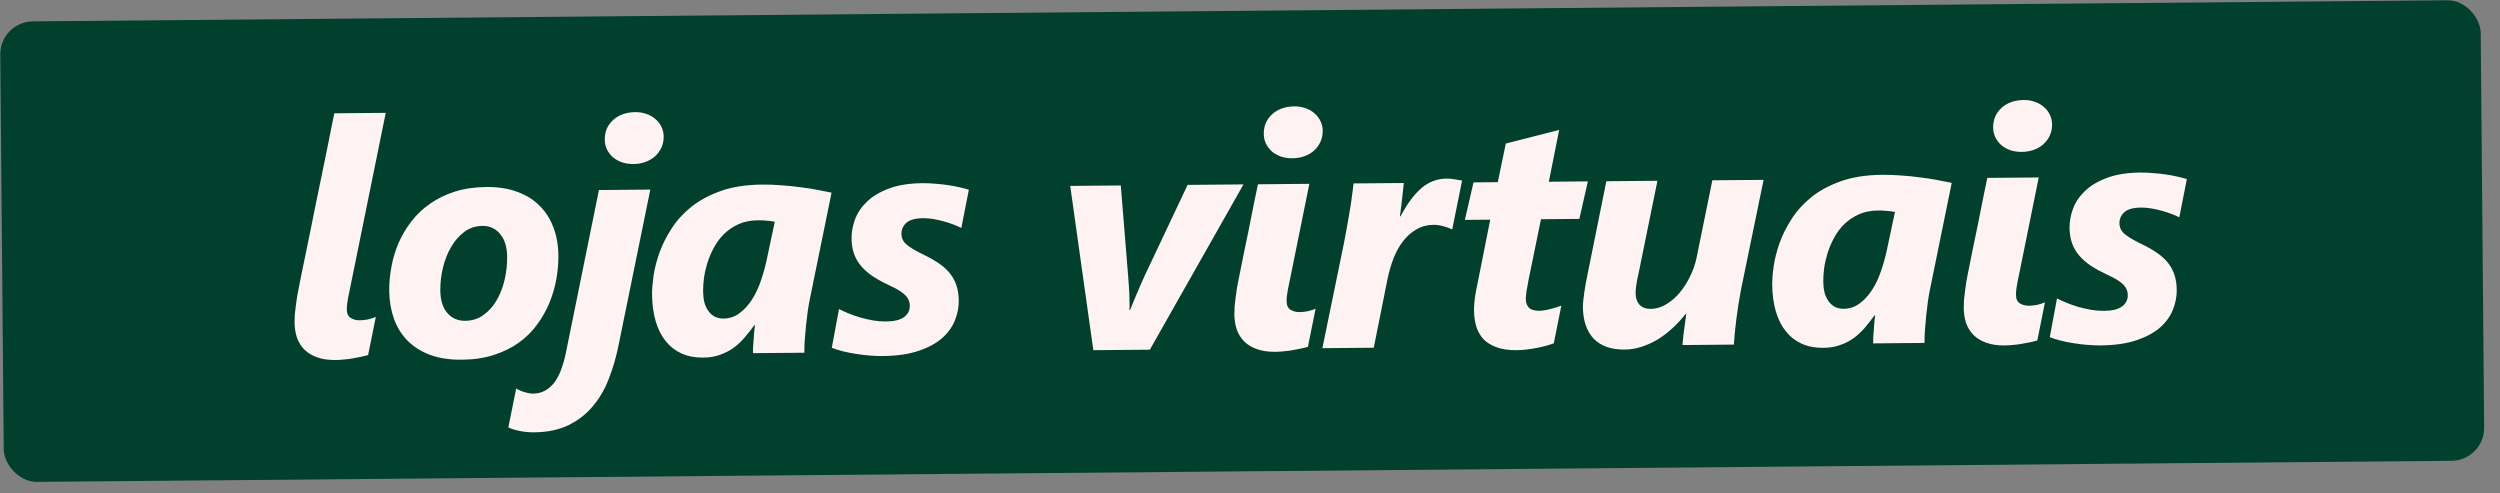 <svg xmlns="http://www.w3.org/2000/svg" width="152" height="30" viewBox="0 0 152 30" fill="none"><rect x="0" y="0" width="152" height="30" fill="#808080" stroke="none"/><rect y="1.316" width="150.815" height="28" rx="2" transform="rotate(-0.5 0 1.316)" fill="#00402d"/><path data-figma-bg-blur-radius="4" d="M22.381 21.588C22.264 21.622 22.127 21.655 21.971 21.689 21.822 21.723 21.66 21.754 21.484 21.782 21.315 21.816 21.136 21.84 20.947 21.855 20.765 21.876 20.583 21.887 20.401 21.889 19.965 21.892 19.59 21.837 19.276 21.723 18.969 21.615 18.714 21.461 18.511 21.261 18.307 21.054 18.155 20.811 18.055 20.532 17.961 20.246 17.913 19.934 17.91 19.596 17.909 19.453 17.914 19.293 17.925 19.117 17.943 18.941 17.965 18.759 17.989 18.57 18.013 18.374 18.041 18.179 18.072 17.983 18.109 17.781 18.146 17.588 18.184 17.406 18.203 17.321 18.243 17.116 18.305 16.79 18.374 16.457 18.459 16.049 18.558 15.567 18.659 15.084 18.768 14.549 18.886 13.962 19.005 13.369 19.127 12.765 19.251 12.152c.131-.62.256-1.223.375-1.81C19.745 9.749 19.854 9.211 19.954 8.728 20.054 8.245 20.135 7.841 20.197 7.515 20.266 7.182 20.31 6.973 20.328 6.889L23.453 6.861 21.328 17.31C21.278 17.538 21.224 17.796 21.168 18.083 21.112 18.363 21.085 18.608 21.087 18.816 21.089 19.064 21.169 19.235 21.326 19.332 21.483 19.428 21.662 19.475 21.864 19.473 22.034 19.472 22.203 19.454 22.372 19.42 22.547 19.38 22.706 19.329 22.849 19.27 22.768 19.661 22.69 20.049 22.615 20.434 22.54 20.812 22.462 21.197 22.381 21.588zm11.569-6.048C33.954 16.002 33.913 16.477 33.826 16.967 33.739 17.456 33.6 17.935 33.408 18.406 33.217 18.87 32.967 19.311 32.658 19.731 32.356 20.15 31.985 20.518 31.545 20.834 31.111 21.144 30.606 21.393 30.028 21.58 29.456 21.767 28.803 21.864 28.067 21.87 27.325 21.877 26.677 21.775 26.121 21.565 25.573 21.355 25.117 21.063 24.756 20.689 24.395 20.314 24.124 19.87 23.944 19.358 23.763 18.838 23.671 18.279 23.665 17.68 23.661 17.198 23.706 16.71 23.799 16.214 23.892 15.712 24.038 15.229 24.236 14.765 24.44 14.301 24.7 13.866 25.015 13.459 25.331 13.046 25.709 12.688 26.149 12.385 26.589 12.075 27.091 11.83 27.656 11.649 28.227 11.468 28.868 11.375 29.577 11.369 30.274 11.363 30.89 11.458 31.426 11.655 31.968 11.846 32.423 12.125 32.79 12.493 33.165 12.854 33.449 13.295 33.642 13.814 33.842 14.326 33.944 14.902 33.95 15.54zM30.835 15.606C30.833 15.332 30.798 15.082 30.731 14.855 30.664 14.621 30.564 14.423 30.433 14.262 30.308 14.094 30.153 13.965 29.97 13.875 29.787 13.779 29.575 13.732 29.334 13.734 28.924 13.738 28.557 13.858 28.234 14.095 27.917 14.332 27.649 14.638 27.431 15.011S27.048 15.802 26.934 16.265C26.821 16.728 26.767 17.191 26.771 17.653 26.776 18.246 26.917 18.703 27.193 19.026 27.476 19.35 27.838 19.509 28.281 19.505 28.704 19.502 29.074 19.384 29.391 19.154 29.715 18.923 29.983 18.625 30.194 18.258 30.412 17.885 30.575 17.467 30.681 17.004 30.788 16.541 30.839 16.075 30.835 15.606zm9.517-7.31C40.354 8.55 40.307 8.778 40.212 8.981 40.116 9.184 39.984 9.36 39.816 9.512 39.654 9.656 39.46 9.769 39.233 9.849 39.012 9.929 38.772 9.97 38.511 9.972 38.264 9.974 38.032 9.941 37.817 9.871 37.608 9.795 37.425 9.692 37.267 9.563 37.116 9.428 36.995 9.269 36.902 9.088 36.816 8.906 36.772 8.708 36.77 8.493 36.767 8.239 36.811 8.011 36.901 7.809 36.996 7.606 37.125 7.432 37.287 7.288 37.455 7.136 37.652 7.021 37.879 6.941 38.106 6.86 38.353 6.819 38.62 6.817 38.868 6.815 39.096 6.852 39.305 6.928c.209.07.389.172.54.308C40.002 7.365 40.124 7.52 40.21 7.702 40.303 7.883 40.35 8.081 40.352 8.296zM37.602 21.026C37.458 21.73 37.262 22.399 37.014 23.033 36.772 23.666 36.448 24.223 36.042 24.701 35.642 25.18 35.151 25.562 34.568 25.847 33.984 26.132 33.285 26.278 32.472 26.285 32.185 26.288 31.899 26.261 31.612 26.205 31.325 26.149 31.09 26.076 30.907 25.986L31.384 23.619C31.443 23.658 31.515 23.696 31.6 23.734 31.678 23.773 31.766 23.805 31.864 23.83 31.956 23.861 32.05 23.887 32.148 23.905S32.334 23.933 32.412 23.932C32.9 23.928 33.312 23.726 33.647 23.326 33.982 22.926 34.24 22.276 34.421 21.376l1.994-9.822L39.54 11.526l-1.939 9.5zm11.646-2.885C49.204 18.343 49.16 18.587 49.117 18.874 49.081 19.161 49.044 19.461 49.008 19.774 48.978 20.08 48.951 20.383 48.928 20.683 48.911 20.976 48.903 21.23 48.905 21.445L45.78 21.472C45.779 21.374 45.782 21.25 45.787 21.101 45.798 20.944 45.81 20.788 45.822 20.632 45.833 20.469 45.845 20.312 45.857 20.163 45.875 20.006 45.89 19.876 45.902 19.771L45.863 19.772C45.676 20.027 45.483 20.273 45.283 20.509 45.084 20.745 44.861 20.956 44.615 21.14 44.369 21.318 44.094 21.46 43.789 21.567 43.49 21.681 43.142 21.739 42.745 21.742 42.257 21.747 41.82 21.663 41.434 21.49 41.055 21.318 40.734 21.067 40.471 20.737 40.208 20.407 40.005 20.005 39.865 19.531 39.724 19.051 39.651 18.508 39.645 17.902 39.643 17.596 39.672 17.222 39.733 16.778 39.801 16.328 39.92 15.859 40.092 15.369 40.27 14.873 40.516 14.382 40.831 13.898 41.146 13.406 41.549 12.963 42.04 12.569 42.538 12.174 43.138 11.853 43.839 11.606 44.546 11.358 45.378 11.231 46.335 11.222 46.706 11.219 47.078 11.232 47.449 11.262 47.827 11.284 48.195 11.32 48.553 11.369 48.918 11.412 49.27 11.464 49.61 11.526 49.949 11.588 50.265 11.65 50.559 11.713l-1.311 6.428zM47.107 13.481C46.957 13.45 46.791 13.429 46.608 13.417 46.426 13.399 46.253 13.391 46.091 13.393 45.641 13.396 45.248 13.475 44.911 13.627 44.574 13.78 44.279 13.978 44.027 14.221 43.782 14.464 43.576 14.739 43.41 15.047 43.243 15.354 43.109 15.668 43.008 15.988 42.913 16.301 42.844 16.608 42.801 16.908 42.764 17.208 42.747 17.471 42.749 17.699 42.751 17.94 42.776 18.165 42.823 18.372 42.877 18.574 42.957 18.749 43.062 18.898 43.168 19.047 43.296 19.163 43.446 19.246 43.603 19.329 43.783 19.37 43.984 19.368 44.355 19.365 44.683 19.255 44.968 19.037 45.259 18.82 45.511 18.544 45.722 18.21 45.941 17.87 46.12 17.491 46.259 17.073 46.406 16.648 46.522 16.231 46.61 15.82L47.107 13.481zm11.342.38C58.312 13.791 58.152 13.72 57.969 13.65 57.786 13.58 57.59 13.517 57.381 13.46 57.179 13.403 56.97 13.356 56.755 13.319 56.54 13.282 56.331 13.264 56.129 13.266 55.654 13.27 55.313 13.364 55.106 13.548 54.906 13.732 54.807 13.955 54.809 14.215 54.812 14.482 54.915 14.699 55.118 14.867 55.321 15.034 55.59 15.201 55.923 15.367 56.315 15.553 56.659 15.739 56.953 15.925 57.248 16.111 57.494 16.317 57.691 16.544 57.889 16.77 58.037 17.026 58.137 17.311 58.237 17.59 58.289 17.915 58.292 18.286 58.296 18.683 58.218 19.081 58.059 19.48 57.899 19.878 57.639 20.239 57.277 20.561 56.915 20.877 56.436 21.135 55.838 21.335 55.248 21.536 54.519 21.64 53.654 21.647 53.406 21.649 53.142 21.639 52.862 21.615 52.582 21.591 52.305 21.558 52.031 21.515 51.757 21.472 51.493 21.419 51.239 21.356 50.991 21.293 50.769 21.223 50.573 21.147L51.011 18.789C51.181 18.879 51.377 18.968 51.6 19.058 51.822 19.147 52.057 19.23 52.305 19.305 52.559 19.375 52.82 19.434 53.088 19.484 53.355 19.527 53.619 19.548 53.879 19.546 54.368 19.541 54.728 19.453 54.961 19.282 55.2 19.111 55.319 18.879 55.316 18.586 55.314 18.338 55.221 18.124 55.037 17.944 54.853 17.756 54.536 17.561 54.085 17.356 53.712 17.184 53.382 17.004 53.094 16.818 52.812 16.632 52.573 16.425 52.376 16.199 52.178 15.973 52.029 15.72 51.929 15.441 51.829 15.162 51.778 14.847 51.775 14.495 51.771 14.124 51.84 13.743 51.98 13.351 52.126 12.953 52.367 12.592 52.703 12.27 53.038 11.942 53.482 11.674 54.033 11.468 54.592 11.255 55.277 11.144 56.091 11.137 56.339 11.135 56.593 11.146 56.853 11.17 57.114 11.187 57.368 11.214 57.616 11.251 57.863 11.288 58.098 11.331 58.32 11.382 58.542 11.432 58.737 11.482 58.907 11.533L58.449 13.861zm11.462 7.4L66.474 21.291l-1.405-9.988L68.144 11.276 68.593 16.81C68.607 16.933 68.618 17.083 68.626 17.259 68.641 17.434 68.652 17.616 68.66 17.805 68.669 17.994 68.674 18.183 68.675 18.372 68.683 18.554 68.681 18.713 68.669 18.85L68.709 18.85C68.76 18.713 68.82 18.562 68.89 18.399 68.96 18.229 69.034 18.056 69.11 17.879 69.187 17.696 69.263 17.517 69.34 17.34 69.423 17.157 69.5 16.984 69.57 16.821l2.637-5.58L75.605 11.211l-5.694 10.05zM80.421 7.946C80.423 8.2 80.376 8.429 80.28 8.631 80.184 8.834 80.053 9.011 79.885 9.162 79.723 9.307 79.529 9.419 79.302 9.499 79.081 9.579 78.84 9.62 78.58 9.623 78.333 9.625 78.101 9.591 77.886 9.521 77.677 9.445 77.493 9.342 77.336 9.214 77.185 9.078 77.063 8.92 76.971 8.738 76.884 8.557 76.84 8.358 76.838 8.144 76.836 7.89 76.88 7.661 76.969 7.459 77.065 7.256 77.194 7.083 77.355 6.938 77.523 6.787 77.721 6.671 77.948 6.591 78.175 6.511 78.422 6.47 78.689 6.467 78.937 6.465 79.165 6.502 79.374 6.578 79.583 6.648 79.763 6.751 79.914 6.886 80.071 7.015 80.193 7.17 80.279 7.352 80.372 7.533 80.419 7.732 80.421 7.946zM79.52 21.09C79.403 21.123 79.267 21.157 79.111 21.191 78.961 21.225 78.799 21.255 78.623 21.283 78.454 21.317 78.275 21.341 78.087 21.356 77.905 21.377 77.722 21.388 77.54 21.39 77.104 21.394 76.729 21.338 76.415 21.224 76.109 21.116 75.853 20.962 75.65 20.762 75.446 20.555 75.294 20.312 75.194 20.033 75.1 19.748 75.052 19.436 75.049 19.097 75.048 18.954 75.053 18.794 75.065 18.619 75.083 18.443 75.104 18.26 75.128 18.071 75.153 17.875 75.18 17.68 75.211 17.484 75.248 17.282 75.286 17.09 75.323 16.907 75.348 16.796 75.389 16.594 75.445 16.301 75.507 16.001 75.576 15.658 75.651 15.273 75.732 14.889 75.816 14.484 75.904 14.06 75.991 13.63 76.072 13.222 76.147 12.837 76.228 12.453 76.297 12.113 76.353 11.82 76.415 11.52 76.459 11.314 76.484 11.204L79.609 11.176 78.467 16.811C78.417 17.04 78.364 17.297 78.308 17.584 78.251 17.865 78.224 18.109 78.226 18.317 78.228 18.565 78.308 18.737 78.465 18.833 78.622 18.929 78.802 18.977 79.003 18.975 79.173 18.973 79.342 18.956 79.511 18.922 79.686 18.881 79.845 18.831 79.988 18.771 79.907 19.162 79.829 19.55 79.754 19.935 79.679 20.313 79.601 20.698 79.52 21.09zm8.776-7.147L88.277 13.943C88.139 13.872 87.963 13.809 87.748 13.752 87.539 13.695 87.343 13.667 87.161 13.669 86.777 13.672 86.433 13.763 86.128 13.942 85.824 14.114 85.555 14.347 85.324 14.642 85.092 14.937 84.896 15.284 84.737 15.682 84.584 16.074 84.461 16.492 84.367 16.936L83.525 21.142 80.4 21.17l1.312-6.389C81.774 14.475 81.833 14.158 81.889 13.832 81.951 13.506 82.007 13.187 82.056 12.874 82.112 12.554 82.158 12.248 82.195 11.954 82.238 11.661 82.271 11.394 82.295 11.153L85.352 11.126C85.334 11.315 85.313 11.511 85.288 11.713 85.271 11.915 85.249 12.11 85.225 12.299 85.207 12.482 85.186 12.648 85.161 12.798 85.143 12.948 85.128 13.065 85.115 13.15L85.154 13.149C85.552 12.397 85.97 11.83 86.409 11.449 86.855 11.061 87.371 10.864 87.957 10.859 88.126 10.858 88.292 10.873 88.455 10.904 88.618 10.935 88.765 10.96 88.895 10.978L88.296 13.942zM96.026 13.308 93.692 13.329 92.924 17.076C92.911 17.161 92.896 17.252 92.877 17.35 92.859 17.448 92.84 17.545 92.821 17.643 92.809 17.741 92.797 17.835 92.785 17.927 92.772 18.012 92.766 18.083 92.767 18.142 92.769 18.402 92.836 18.594 92.967 18.716 93.099 18.839 93.314 18.899 93.614 18.896 93.692 18.895 93.789 18.885 93.906 18.864 94.03 18.844 94.153 18.817 94.277 18.783 94.406 18.749 94.53 18.716 94.647 18.682 94.764 18.642 94.858 18.608 94.929 18.582L94.471 20.871C94.354 20.918 94.211 20.965 94.042 21.012 93.873 21.059 93.688 21.103 93.487 21.143 93.285 21.184 93.074 21.219 92.853 21.247 92.638 21.274 92.427 21.289 92.218 21.291 91.724 21.296 91.31 21.234 90.976 21.107 90.643 20.986 90.375 20.816 90.171 20.596 89.974 20.37 89.832 20.108 89.744 19.809 89.664 19.51 89.622 19.185 89.619 18.833 89.618 18.729 89.623 18.609 89.635 18.472 89.647 18.335 89.662 18.195 89.68 18.052 89.705 17.908 89.73 17.765 89.754 17.621 89.786 17.471 89.814 17.334 89.839 17.21L90.606 13.356 89.063 13.369 89.59 11.089 91.065 11.076 91.552 8.728 94.797 7.899 94.17 11.049 96.543 11.028 96.026 13.308zm9.823 4.319C105.793 17.921 105.741 18.227 105.691 18.547 105.642 18.86 105.599 19.163 105.563 19.456 105.526 19.749 105.496 20.026 105.472 20.287 105.448 20.541 105.431 20.762 105.419 20.951L102.294 20.979C102.312 20.79 102.33 20.597 102.348 20.402 102.372 20.206 102.397 20.024 102.421 19.854 102.446 19.678 102.467 19.522 102.486 19.385 102.504 19.248 102.516 19.15 102.522 19.092L102.483 19.092C102.232 19.413 101.961 19.705 101.67 19.968 101.386 20.231 101.085 20.459 100.768 20.65 100.457 20.835 100.133 20.981 99.795 21.088 99.464 21.195 99.126 21.25 98.781 21.253 97.954 21.261 97.324 21.038 96.89 20.586 96.463 20.128 96.246 19.482 96.239 18.649 96.238 18.551 96.246 18.421 96.265 18.258S96.304 17.925 96.329 17.749C96.36 17.573 96.387 17.404 96.412 17.241 96.443 17.071 96.471 16.928 96.496 16.81l1.17-5.792L100.772 10.992 99.62 16.646C99.595 16.751 99.57 16.862 99.545 16.979 99.526 17.096 99.508 17.21 99.489 17.321 99.477 17.432 99.465 17.533 99.453 17.624 99.447 17.716 99.444 17.787 99.445 17.839 99.447 18.126 99.527 18.356 99.685 18.531 99.843 18.698 100.071 18.781 100.371 18.779 100.696 18.776 101.011 18.682 101.316 18.497 101.62 18.312 101.895 18.072 102.14 17.777 102.384 17.482 102.593 17.151 102.766 16.785 102.945 16.419 103.072 16.053 103.147 15.688L104.111 10.962 107.227 10.935l-1.378 6.692zM117.353 17.546C117.31 17.748 117.266 17.993 117.223 18.28 117.186 18.567 117.15 18.866 117.114 19.179 117.084 19.486 117.057 19.789 117.034 20.088 117.017 20.381 117.009 20.635 117.011 20.85L113.886 20.878C113.885 20.78 113.888 20.656 113.893 20.506 113.904 20.35 113.916 20.194 113.928 20.037 113.939 19.874 113.951 19.718 113.963 19.568 113.981 19.412 113.996 19.281 114.008 19.177L113.969 19.177C113.782 19.433 113.589 19.679 113.39 19.915 113.19 20.151 112.967 20.361 112.721 20.546 112.475 20.724 112.2 20.866 111.895 20.973 111.596 21.086 111.248 21.145 110.851 21.148 110.363 21.152 109.926 21.068 109.54 20.896 109.161 20.723 108.84 20.472 108.577 20.142 108.314 19.813 108.111 19.411 107.971 18.937 107.83 18.456 107.757 17.913 107.751 17.308 107.749 17.002 107.778 16.627 107.839 16.184 107.907 15.734 108.026 15.264 108.198 14.774 108.376 14.278 108.622 13.788 108.937 13.303 109.252 12.812 109.655 12.369 110.146 11.974 110.644 11.579 111.244 11.258 111.945 11.011 112.652 10.764 113.484 10.636 114.441 10.628 114.812 10.625 115.184 10.638 115.555 10.667 115.933 10.69 116.301 10.726 116.659 10.775 117.024 10.817 117.376 10.869 117.716 10.932 118.055 10.994 118.371 11.056 118.665 11.119L117.353 17.546zm-2.14-4.659C115.063 12.856 114.897 12.835 114.714 12.823 114.532 12.805 114.359 12.797 114.197 12.798 113.747 12.802 113.354 12.88 113.017 13.033 112.68 13.186 112.385 13.384 112.133 13.627 111.888 13.87 111.682 14.145 111.516 14.453 111.349 14.76 111.215 15.074 111.114 15.394 111.019 15.707 110.95 16.014 110.907 16.313 110.87 16.613 110.853 16.877 110.855 17.105 110.857 17.346 110.882 17.57 110.929 17.778 110.983 17.98 111.063 18.155 111.168 18.303 111.274 18.452 111.402 18.568 111.552 18.652 111.709 18.735 111.889 18.776 112.09 18.774 112.462 18.771 112.789 18.66 113.074 18.443 113.365 18.226 113.617 17.95 113.828 17.616 114.047 17.276 114.226 16.896 114.365 16.479 114.511 16.054 114.628 15.636 114.716 15.226l.497-2.338zm9.554-5.328C124.769 7.813 124.722 8.042 124.626 8.244 124.53 8.447 124.399 8.624 124.231 8.775 124.069 8.92 123.875 9.032 123.648 9.112 123.427 9.192 123.186 9.233 122.926 9.236 122.679 9.238 122.447 9.204 122.232 9.134 122.023 9.058 121.839 8.955 121.682 8.827 121.531 8.691 121.409 8.533 121.317 8.351 121.23 8.17 121.186 7.971 121.184 7.757 121.182 7.503 121.226 7.274 121.315 7.072 121.411 6.869 121.54 6.696 121.701 6.551 121.869 6.4 122.067 6.284 122.294 6.204 122.521 6.124 122.768 6.083 123.035 6.08 123.283 6.078 123.511 6.115 123.72 6.191 123.929 6.261 124.109 6.364 124.26 6.499 124.417 6.628 124.539 6.783 124.625 6.965 124.718 7.146 124.765 7.345 124.767 7.559zM123.866 20.703C123.749 20.736 123.613 20.77 123.457 20.804 123.307 20.838 123.145 20.868 122.969 20.896 122.8 20.93 122.621 20.954 122.433 20.969 122.251 20.99 122.068 21.001 121.886 21.003 121.45 21.007 121.075 20.951 120.762 20.837 120.455 20.729 120.199 20.575 119.996 20.375 119.792 20.168 119.64 19.925 119.54 19.646 119.446 19.361 119.398 19.049 119.395 18.71 119.394 18.567 119.399 18.407 119.411 18.232 119.429 18.056 119.45 17.873 119.474 17.684 119.499 17.488 119.526 17.293 119.557 17.097 119.594 16.895 119.632 16.703 119.669 16.52 119.694 16.409 119.735 16.207 119.791 15.914 119.853 15.614 119.922 15.271 119.997 14.886 120.078 14.502 120.162 14.097 120.25 13.673 120.337 13.243 120.418 12.835 120.493 12.45 120.574 12.066 120.643 11.726 120.699 11.433 120.761 11.133 120.805 10.927 120.83 10.816L123.955 10.789l-1.142 5.635C122.763 16.653 122.71 16.91 122.654 17.197 122.597 17.478 122.57 17.722 122.572 17.93 122.574 18.178 122.654 18.35 122.811 18.446 122.968 18.542 123.148 18.59 123.349 18.588 123.519 18.586 123.688 18.569 123.857 18.535 124.032 18.494 124.191 18.444 124.334 18.384 124.253 18.775 124.175 19.163 124.1 19.548 124.025 19.926 123.947 20.311 123.866 20.703zM132.502 13.215C132.365 13.144 132.205 13.074 132.022 13.004 131.839 12.934 131.643 12.871 131.434 12.814 131.232 12.757 131.023 12.71 130.808 12.673 130.593 12.636 130.385 12.618 130.183 12.62 129.707 12.624 129.367 12.718 129.16 12.902 128.96 13.086 128.861 13.308 128.863 13.569 128.865 13.836 128.968 14.053 129.171 14.22 129.375 14.388 129.643 14.555 129.976 14.721 130.369 14.907 130.712 15.092 131.007 15.279 131.301 15.465 131.547 15.671 131.745 15.897 131.942 16.123 132.091 16.379 132.191 16.665 132.291 16.944 132.343 17.269 132.346 17.64 132.349 18.037 132.271 18.435 132.112 18.834 131.953 19.232 131.692 19.593 131.33 19.915 130.969 20.23 130.489 20.488 129.892 20.689 129.301 20.889 128.573 20.993 127.707 21.001 127.46 21.003 127.196 20.992 126.916 20.969 126.635 20.945 126.358 20.912 126.085 20.869 125.811 20.826 125.547 20.772 125.292 20.71 125.044 20.647 124.822 20.577 124.626 20.5L125.065 18.143C125.235 18.233 125.431 18.322 125.653 18.411 125.875 18.501 126.11 18.583 126.358 18.659 126.613 18.729 126.874 18.788 127.141 18.838 127.408 18.881 127.672 18.902 127.933 18.899 128.421 18.895 128.782 18.807 129.014 18.636 129.254 18.465 129.372 18.233 129.37 17.939 129.368 17.692 129.275 17.478 129.091 17.297 128.907 17.11 128.589 16.914 128.138 16.71 127.766 16.537 127.435 16.358 127.147 16.172 126.866 15.985 126.626 15.779 126.429 15.553 126.232 15.327 126.083 15.074 125.983 14.795 125.883 14.516 125.831 14.201 125.828 13.849 125.825 13.478 125.893 13.097 126.033 12.705 126.179 12.306 126.42 11.946 126.756 11.624 127.092 11.296 127.535 11.028 128.087 10.822 128.645 10.608 129.331 10.498 130.145 10.491 130.392 10.489 130.646 10.5 130.907 10.524 131.167 10.541 131.421 10.568 131.669 10.605 131.917 10.642 132.152 10.685 132.373 10.735 132.595 10.785 132.791 10.836 132.961 10.886L132.502 13.215z" fill="#fff2f2"/><defs><clipPath id="bgblur_0_143_1424_clip_path" transform="translate(-13.799 -1.906)"><path d="M22.381 21.588C22.264 21.622 22.127 21.655 21.971 21.689 21.822 21.723 21.66 21.754 21.484 21.782 21.315 21.816 21.136 21.84 20.947 21.855 20.765 21.876 20.583 21.887 20.401 21.889 19.965 21.892 19.59 21.837 19.276 21.723 18.969 21.615 18.714 21.461 18.511 21.261 18.307 21.054 18.155 20.811 18.055 20.532 17.961 20.246 17.913 19.934 17.91 19.596 17.909 19.453 17.914 19.293 17.925 19.117 17.943 18.941 17.965 18.759 17.989 18.57 18.013 18.374 18.041 18.179 18.072 17.983 18.109 17.781 18.146 17.588 18.184 17.406 18.203 17.321 18.243 17.116 18.305 16.79 18.374 16.457 18.459 16.049 18.558 15.567 18.659 15.084 18.768 14.549 18.886 13.962 19.005 13.369 19.127 12.765 19.251 12.152c.131-.62.256-1.223.375-1.81C19.745 9.749 19.854 9.211 19.954 8.728 20.054 8.245 20.135 7.841 20.197 7.515 20.266 7.182 20.31 6.973 20.328 6.889L23.453 6.861 21.328 17.31C21.278 17.538 21.224 17.796 21.168 18.083 21.112 18.363 21.085 18.608 21.087 18.816 21.089 19.064 21.169 19.235 21.326 19.332 21.483 19.428 21.662 19.475 21.864 19.473 22.034 19.472 22.203 19.454 22.372 19.42 22.547 19.38 22.706 19.329 22.849 19.27 22.768 19.661 22.69 20.049 22.615 20.434 22.54 20.812 22.462 21.197 22.381 21.588zm11.569-6.048C33.954 16.002 33.913 16.477 33.826 16.967 33.739 17.456 33.6 17.935 33.408 18.406 33.217 18.87 32.967 19.311 32.658 19.731 32.356 20.15 31.985 20.518 31.545 20.834 31.111 21.144 30.606 21.393 30.028 21.58 29.456 21.767 28.803 21.864 28.067 21.87 27.325 21.877 26.677 21.775 26.121 21.565 25.573 21.355 25.117 21.063 24.756 20.689 24.395 20.314 24.124 19.87 23.944 19.358 23.763 18.838 23.671 18.279 23.665 17.68 23.661 17.198 23.706 16.71 23.799 16.214 23.892 15.712 24.038 15.229 24.236 14.765 24.44 14.301 24.7 13.866 25.015 13.459 25.331 13.046 25.709 12.688 26.149 12.385 26.589 12.075 27.091 11.83 27.656 11.649 28.227 11.468 28.868 11.375 29.577 11.369 30.274 11.363 30.89 11.458 31.426 11.655 31.968 11.846 32.423 12.125 32.79 12.493 33.165 12.854 33.449 13.295 33.642 13.814 33.842 14.326 33.944 14.902 33.95 15.54zM30.835 15.606C30.833 15.332 30.798 15.082 30.731 14.855 30.664 14.621 30.564 14.423 30.433 14.262 30.308 14.094 30.153 13.965 29.97 13.875 29.787 13.779 29.575 13.732 29.334 13.734 28.924 13.738 28.557 13.858 28.234 14.095 27.917 14.332 27.649 14.638 27.431 15.011S27.048 15.802 26.934 16.265C26.821 16.728 26.767 17.191 26.771 17.653 26.776 18.246 26.917 18.703 27.193 19.026 27.476 19.35 27.838 19.509 28.281 19.505 28.704 19.502 29.074 19.384 29.391 19.154 29.715 18.923 29.983 18.625 30.194 18.258 30.412 17.885 30.575 17.467 30.681 17.004 30.788 16.541 30.839 16.075 30.835 15.606zm9.517-7.31C40.354 8.55 40.307 8.778 40.212 8.981 40.116 9.184 39.984 9.36 39.816 9.512 39.654 9.656 39.46 9.769 39.233 9.849 39.012 9.929 38.772 9.97 38.511 9.972 38.264 9.974 38.032 9.941 37.817 9.871 37.608 9.795 37.425 9.692 37.267 9.563 37.116 9.428 36.995 9.269 36.902 9.088 36.816 8.906 36.772 8.708 36.77 8.493 36.767 8.239 36.811 8.011 36.901 7.809 36.996 7.606 37.125 7.432 37.287 7.288 37.455 7.136 37.652 7.021 37.879 6.941 38.106 6.86 38.353 6.819 38.62 6.817 38.868 6.815 39.096 6.852 39.305 6.928c.209.07.389.172.54.308C40.002 7.365 40.124 7.52 40.21 7.702 40.303 7.883 40.35 8.081 40.352 8.296zM37.602 21.026C37.458 21.73 37.262 22.399 37.014 23.033 36.772 23.666 36.448 24.223 36.042 24.701 35.642 25.18 35.151 25.562 34.568 25.847 33.984 26.132 33.285 26.278 32.472 26.285 32.185 26.288 31.899 26.261 31.612 26.205 31.325 26.149 31.09 26.076 30.907 25.986L31.384 23.619C31.443 23.658 31.515 23.696 31.6 23.734 31.678 23.773 31.766 23.805 31.864 23.83 31.956 23.861 32.05 23.887 32.148 23.905S32.334 23.933 32.412 23.932C32.9 23.928 33.312 23.726 33.647 23.326 33.982 22.926 34.24 22.276 34.421 21.376l1.994-9.822L39.54 11.526l-1.939 9.5zm11.646-2.885C49.204 18.343 49.16 18.587 49.117 18.874 49.081 19.161 49.044 19.461 49.008 19.774 48.978 20.08 48.951 20.383 48.928 20.683 48.911 20.976 48.903 21.23 48.905 21.445L45.78 21.472C45.779 21.374 45.782 21.25 45.787 21.101 45.798 20.944 45.81 20.788 45.822 20.632 45.833 20.469 45.845 20.312 45.857 20.163 45.875 20.006 45.89 19.876 45.902 19.771L45.863 19.772C45.676 20.027 45.483 20.273 45.283 20.509 45.084 20.745 44.861 20.956 44.615 21.14 44.369 21.318 44.094 21.46 43.789 21.567 43.49 21.681 43.142 21.739 42.745 21.742 42.257 21.747 41.82 21.663 41.434 21.49 41.055 21.318 40.734 21.067 40.471 20.737 40.208 20.407 40.005 20.005 39.865 19.531 39.724 19.051 39.651 18.508 39.645 17.902 39.643 17.596 39.672 17.222 39.733 16.778 39.801 16.328 39.92 15.859 40.092 15.369 40.27 14.873 40.516 14.382 40.831 13.898 41.146 13.406 41.549 12.963 42.04 12.569 42.538 12.174 43.138 11.853 43.839 11.606 44.546 11.358 45.378 11.231 46.335 11.222 46.706 11.219 47.078 11.232 47.449 11.262 47.827 11.284 48.195 11.32 48.553 11.369 48.918 11.412 49.27 11.464 49.61 11.526 49.949 11.588 50.265 11.65 50.559 11.713l-1.311 6.428zM47.107 13.481C46.957 13.45 46.791 13.429 46.608 13.417 46.426 13.399 46.253 13.391 46.091 13.393 45.641 13.396 45.248 13.475 44.911 13.627 44.574 13.78 44.279 13.978 44.027 14.221 43.782 14.464 43.576 14.739 43.41 15.047 43.243 15.354 43.109 15.668 43.008 15.988 42.913 16.301 42.844 16.608 42.801 16.908 42.764 17.208 42.747 17.471 42.749 17.699 42.751 17.94 42.776 18.165 42.823 18.372 42.877 18.574 42.957 18.749 43.062 18.898 43.168 19.047 43.296 19.163 43.446 19.246 43.603 19.329 43.783 19.37 43.984 19.368 44.355 19.365 44.683 19.255 44.968 19.037 45.259 18.82 45.511 18.544 45.722 18.21 45.941 17.87 46.12 17.491 46.259 17.073 46.406 16.648 46.522 16.231 46.61 15.82L47.107 13.481zm11.342.38C58.312 13.791 58.152 13.72 57.969 13.65 57.786 13.58 57.59 13.517 57.381 13.46 57.179 13.403 56.97 13.356 56.755 13.319 56.54 13.282 56.331 13.264 56.129 13.266 55.654 13.27 55.313 13.364 55.106 13.548 54.906 13.732 54.807 13.955 54.809 14.215 54.812 14.482 54.915 14.699 55.118 14.867 55.321 15.034 55.59 15.201 55.923 15.367 56.315 15.553 56.659 15.739 56.953 15.925 57.248 16.111 57.494 16.317 57.691 16.544 57.889 16.77 58.037 17.026 58.137 17.311 58.237 17.59 58.289 17.915 58.292 18.286 58.296 18.683 58.218 19.081 58.059 19.48 57.899 19.878 57.639 20.239 57.277 20.561 56.915 20.877 56.436 21.135 55.838 21.335 55.248 21.536 54.519 21.64 53.654 21.647 53.406 21.649 53.142 21.639 52.862 21.615 52.582 21.591 52.305 21.558 52.031 21.515 51.757 21.472 51.493 21.419 51.239 21.356 50.991 21.293 50.769 21.223 50.573 21.147L51.011 18.789C51.181 18.879 51.377 18.968 51.6 19.058 51.822 19.147 52.057 19.23 52.305 19.305 52.559 19.375 52.82 19.434 53.088 19.484 53.355 19.527 53.619 19.548 53.879 19.546 54.368 19.541 54.728 19.453 54.961 19.282 55.2 19.111 55.319 18.879 55.316 18.586 55.314 18.338 55.221 18.124 55.037 17.944 54.853 17.756 54.536 17.561 54.085 17.356 53.712 17.184 53.382 17.004 53.094 16.818 52.812 16.632 52.573 16.425 52.376 16.199 52.178 15.973 52.029 15.72 51.929 15.441 51.829 15.162 51.778 14.847 51.775 14.495 51.771 14.124 51.84 13.743 51.98 13.351 52.126 12.953 52.367 12.592 52.703 12.27 53.038 11.942 53.482 11.674 54.033 11.468 54.592 11.255 55.277 11.144 56.091 11.137 56.339 11.135 56.593 11.146 56.853 11.17 57.114 11.187 57.368 11.214 57.616 11.251 57.863 11.288 58.098 11.331 58.32 11.382 58.542 11.432 58.737 11.482 58.907 11.533L58.449 13.861zm11.462 7.4L66.474 21.291l-1.405-9.988L68.144 11.276 68.593 16.81C68.607 16.933 68.618 17.083 68.626 17.259 68.641 17.434 68.652 17.616 68.66 17.805 68.669 17.994 68.674 18.183 68.675 18.372 68.683 18.554 68.681 18.713 68.669 18.85L68.709 18.85C68.76 18.713 68.82 18.562 68.89 18.399 68.96 18.229 69.034 18.056 69.11 17.879 69.187 17.696 69.263 17.517 69.34 17.34 69.423 17.157 69.5 16.984 69.57 16.821l2.637-5.58L75.605 11.211l-5.694 10.05zM80.421 7.946C80.423 8.2 80.376 8.429 80.28 8.631 80.184 8.834 80.053 9.011 79.885 9.162 79.723 9.307 79.529 9.419 79.302 9.499 79.081 9.579 78.84 9.62 78.58 9.623 78.333 9.625 78.101 9.591 77.886 9.521 77.677 9.445 77.493 9.342 77.336 9.214 77.185 9.078 77.063 8.92 76.971 8.738 76.884 8.557 76.84 8.358 76.838 8.144 76.836 7.89 76.88 7.661 76.969 7.459 77.065 7.256 77.194 7.083 77.355 6.938 77.523 6.787 77.721 6.671 77.948 6.591 78.175 6.511 78.422 6.47 78.689 6.467 78.937 6.465 79.165 6.502 79.374 6.578 79.583 6.648 79.763 6.751 79.914 6.886 80.071 7.015 80.193 7.17 80.279 7.352 80.372 7.533 80.419 7.732 80.421 7.946zM79.52 21.09C79.403 21.123 79.267 21.157 79.111 21.191 78.961 21.225 78.799 21.255 78.623 21.283 78.454 21.317 78.275 21.341 78.087 21.356 77.905 21.377 77.722 21.388 77.54 21.39 77.104 21.394 76.729 21.338 76.415 21.224 76.109 21.116 75.853 20.962 75.65 20.762 75.446 20.555 75.294 20.312 75.194 20.033 75.1 19.748 75.052 19.436 75.049 19.097 75.048 18.954 75.053 18.794 75.065 18.619 75.083 18.443 75.104 18.26 75.128 18.071 75.153 17.875 75.18 17.68 75.211 17.484 75.248 17.282 75.286 17.09 75.323 16.907 75.348 16.796 75.389 16.594 75.445 16.301 75.507 16.001 75.576 15.658 75.651 15.273 75.732 14.889 75.816 14.484 75.904 14.06 75.991 13.63 76.072 13.222 76.147 12.837 76.228 12.453 76.297 12.113 76.353 11.82 76.415 11.52 76.459 11.314 76.484 11.204L79.609 11.176 78.467 16.811C78.417 17.04 78.364 17.297 78.308 17.584 78.251 17.865 78.224 18.109 78.226 18.317 78.228 18.565 78.308 18.737 78.465 18.833 78.622 18.929 78.802 18.977 79.003 18.975 79.173 18.973 79.342 18.956 79.511 18.922 79.686 18.881 79.845 18.831 79.988 18.771 79.907 19.162 79.829 19.55 79.754 19.935 79.679 20.313 79.601 20.698 79.52 21.09zm8.776-7.147L88.277 13.943C88.139 13.872 87.963 13.809 87.748 13.752 87.539 13.695 87.343 13.667 87.161 13.669 86.777 13.672 86.433 13.763 86.128 13.942 85.824 14.114 85.555 14.347 85.324 14.642 85.092 14.937 84.896 15.284 84.737 15.682 84.584 16.074 84.461 16.492 84.367 16.936L83.525 21.142 80.4 21.17l1.312-6.389C81.774 14.475 81.833 14.158 81.889 13.832 81.951 13.506 82.007 13.187 82.056 12.874 82.112 12.554 82.158 12.248 82.195 11.954 82.238 11.661 82.271 11.394 82.295 11.153L85.352 11.126C85.334 11.315 85.313 11.511 85.288 11.713 85.271 11.915 85.249 12.11 85.225 12.299 85.207 12.482 85.186 12.648 85.161 12.798 85.143 12.948 85.128 13.065 85.115 13.15L85.154 13.149C85.552 12.397 85.97 11.83 86.409 11.449 86.855 11.061 87.371 10.864 87.957 10.859 88.126 10.858 88.292 10.873 88.455 10.904 88.618 10.935 88.765 10.96 88.895 10.978L88.296 13.942zM96.026 13.308 93.692 13.329 92.924 17.076C92.911 17.161 92.896 17.252 92.877 17.35 92.859 17.448 92.84 17.545 92.821 17.643 92.809 17.741 92.797 17.835 92.785 17.927 92.772 18.012 92.766 18.083 92.767 18.142 92.769 18.402 92.836 18.594 92.967 18.716 93.099 18.839 93.314 18.899 93.614 18.896 93.692 18.895 93.789 18.885 93.906 18.864 94.03 18.844 94.153 18.817 94.277 18.783 94.406 18.749 94.53 18.716 94.647 18.682 94.764 18.642 94.858 18.608 94.929 18.582L94.471 20.871C94.354 20.918 94.211 20.965 94.042 21.012 93.873 21.059 93.688 21.103 93.487 21.143 93.285 21.184 93.074 21.219 92.853 21.247 92.638 21.274 92.427 21.289 92.218 21.291 91.724 21.296 91.31 21.234 90.976 21.107 90.643 20.986 90.375 20.816 90.171 20.596 89.974 20.37 89.832 20.108 89.744 19.809 89.664 19.51 89.622 19.185 89.619 18.833 89.618 18.729 89.623 18.609 89.635 18.472 89.647 18.335 89.662 18.195 89.68 18.052 89.705 17.908 89.73 17.765 89.754 17.621 89.786 17.471 89.814 17.334 89.839 17.21L90.606 13.356 89.063 13.369 89.59 11.089 91.065 11.076 91.552 8.728 94.797 7.899 94.17 11.049 96.543 11.028 96.026 13.308zm9.823 4.319C105.793 17.921 105.741 18.227 105.691 18.547 105.642 18.86 105.599 19.163 105.563 19.456 105.526 19.749 105.496 20.026 105.472 20.287 105.448 20.541 105.431 20.762 105.419 20.951L102.294 20.979C102.312 20.79 102.33 20.597 102.348 20.402 102.372 20.206 102.397 20.024 102.421 19.854 102.446 19.678 102.467 19.522 102.486 19.385 102.504 19.248 102.516 19.15 102.522 19.092L102.483 19.092C102.232 19.413 101.961 19.705 101.67 19.968 101.386 20.231 101.085 20.459 100.768 20.65 100.457 20.835 100.133 20.981 99.795 21.088 99.464 21.195 99.126 21.25 98.781 21.253 97.954 21.261 97.324 21.038 96.89 20.586 96.463 20.128 96.246 19.482 96.239 18.649 96.238 18.551 96.246 18.421 96.265 18.258S96.304 17.925 96.329 17.749C96.36 17.573 96.387 17.404 96.412 17.241 96.443 17.071 96.471 16.928 96.496 16.81l1.17-5.792L100.772 10.992 99.62 16.646C99.595 16.751 99.57 16.862 99.545 16.979 99.526 17.096 99.508 17.21 99.489 17.321 99.477 17.432 99.465 17.533 99.453 17.624 99.447 17.716 99.444 17.787 99.445 17.839 99.447 18.126 99.527 18.356 99.685 18.531 99.843 18.698 100.071 18.781 100.371 18.779 100.696 18.776 101.011 18.682 101.316 18.497 101.62 18.312 101.895 18.072 102.14 17.777 102.384 17.482 102.593 17.151 102.766 16.785 102.945 16.419 103.072 16.053 103.147 15.688L104.111 10.962 107.227 10.935l-1.378 6.692zM117.353 17.546C117.31 17.748 117.266 17.993 117.223 18.28 117.186 18.567 117.15 18.866 117.114 19.179 117.084 19.486 117.057 19.789 117.034 20.088 117.017 20.381 117.009 20.635 117.011 20.85L113.886 20.878C113.885 20.78 113.888 20.656 113.893 20.506 113.904 20.35 113.916 20.194 113.928 20.037 113.939 19.874 113.951 19.718 113.963 19.568 113.981 19.412 113.996 19.281 114.008 19.177L113.969 19.177C113.782 19.433 113.589 19.679 113.39 19.915 113.19 20.151 112.967 20.361 112.721 20.546 112.475 20.724 112.2 20.866 111.895 20.973 111.596 21.086 111.248 21.145 110.851 21.148 110.363 21.152 109.926 21.068 109.54 20.896 109.161 20.723 108.84 20.472 108.577 20.142 108.314 19.813 108.111 19.411 107.971 18.937 107.83 18.456 107.757 17.913 107.751 17.308 107.749 17.002 107.778 16.627 107.839 16.184 107.907 15.734 108.026 15.264 108.198 14.774 108.376 14.278 108.622 13.788 108.937 13.303 109.252 12.812 109.655 12.369 110.146 11.974 110.644 11.579 111.244 11.258 111.945 11.011 112.652 10.764 113.484 10.636 114.441 10.628 114.812 10.625 115.184 10.638 115.555 10.667 115.933 10.69 116.301 10.726 116.659 10.775 117.024 10.817 117.376 10.869 117.716 10.932 118.055 10.994 118.371 11.056 118.665 11.119L117.353 17.546zm-2.14-4.659C115.063 12.856 114.897 12.835 114.714 12.823 114.532 12.805 114.359 12.797 114.197 12.798 113.747 12.802 113.354 12.88 113.017 13.033 112.68 13.186 112.385 13.384 112.133 13.627 111.888 13.87 111.682 14.145 111.516 14.453 111.349 14.76 111.215 15.074 111.114 15.394 111.019 15.707 110.95 16.014 110.907 16.313 110.87 16.613 110.853 16.877 110.855 17.105 110.857 17.346 110.882 17.57 110.929 17.778 110.983 17.98 111.063 18.155 111.168 18.303 111.274 18.452 111.402 18.568 111.552 18.652 111.709 18.735 111.889 18.776 112.09 18.774 112.462 18.771 112.789 18.66 113.074 18.443 113.365 18.226 113.617 17.95 113.828 17.616 114.047 17.276 114.226 16.896 114.365 16.479 114.511 16.054 114.628 15.636 114.716 15.226l.497-2.338zm9.554-5.328C124.769 7.813 124.722 8.042 124.626 8.244 124.53 8.447 124.399 8.624 124.231 8.775 124.069 8.92 123.875 9.032 123.648 9.112 123.427 9.192 123.186 9.233 122.926 9.236 122.679 9.238 122.447 9.204 122.232 9.134 122.023 9.058 121.839 8.955 121.682 8.827 121.531 8.691 121.409 8.533 121.317 8.351 121.23 8.17 121.186 7.971 121.184 7.757 121.182 7.503 121.226 7.274 121.315 7.072 121.411 6.869 121.54 6.696 121.701 6.551 121.869 6.4 122.067 6.284 122.294 6.204 122.521 6.124 122.768 6.083 123.035 6.08 123.283 6.078 123.511 6.115 123.72 6.191 123.929 6.261 124.109 6.364 124.26 6.499 124.417 6.628 124.539 6.783 124.625 6.965 124.718 7.146 124.765 7.345 124.767 7.559zM123.866 20.703C123.749 20.736 123.613 20.77 123.457 20.804 123.307 20.838 123.145 20.868 122.969 20.896 122.8 20.93 122.621 20.954 122.433 20.969 122.251 20.99 122.068 21.001 121.886 21.003 121.45 21.007 121.075 20.951 120.762 20.837 120.455 20.729 120.199 20.575 119.996 20.375 119.792 20.168 119.64 19.925 119.54 19.646 119.446 19.361 119.398 19.049 119.395 18.71 119.394 18.567 119.399 18.407 119.411 18.232 119.429 18.056 119.45 17.873 119.474 17.684 119.499 17.488 119.526 17.293 119.557 17.097 119.594 16.895 119.632 16.703 119.669 16.52 119.694 16.409 119.735 16.207 119.791 15.914 119.853 15.614 119.922 15.271 119.997 14.886 120.078 14.502 120.162 14.097 120.25 13.673 120.337 13.243 120.418 12.835 120.493 12.45 120.574 12.066 120.643 11.726 120.699 11.433 120.761 11.133 120.805 10.927 120.83 10.816L123.955 10.789l-1.142 5.635C122.763 16.653 122.71 16.91 122.654 17.197 122.597 17.478 122.57 17.722 122.572 17.93 122.574 18.178 122.654 18.35 122.811 18.446 122.968 18.542 123.148 18.59 123.349 18.588 123.519 18.586 123.688 18.569 123.857 18.535 124.032 18.494 124.191 18.444 124.334 18.384 124.253 18.775 124.175 19.163 124.1 19.548 124.025 19.926 123.947 20.311 123.866 20.703zM132.502 13.215C132.365 13.144 132.205 13.074 132.022 13.004 131.839 12.934 131.643 12.871 131.434 12.814 131.232 12.757 131.023 12.71 130.808 12.673 130.593 12.636 130.385 12.618 130.183 12.62 129.707 12.624 129.367 12.718 129.16 12.902 128.96 13.086 128.861 13.308 128.863 13.569 128.865 13.836 128.968 14.053 129.171 14.22 129.375 14.388 129.643 14.555 129.976 14.721 130.369 14.907 130.712 15.092 131.007 15.279 131.301 15.465 131.547 15.671 131.745 15.897 131.942 16.123 132.091 16.379 132.191 16.665 132.291 16.944 132.343 17.269 132.346 17.64 132.349 18.037 132.271 18.435 132.112 18.834 131.953 19.232 131.692 19.593 131.33 19.915 130.969 20.23 130.489 20.488 129.892 20.689 129.301 20.889 128.573 20.993 127.707 21.001 127.46 21.003 127.196 20.992 126.916 20.969 126.635 20.945 126.358 20.912 126.085 20.869 125.811 20.826 125.547 20.772 125.292 20.71 125.044 20.647 124.822 20.577 124.626 20.5L125.065 18.143C125.235 18.233 125.431 18.322 125.653 18.411 125.875 18.501 126.11 18.583 126.358 18.659 126.613 18.729 126.874 18.788 127.141 18.838 127.408 18.881 127.672 18.902 127.933 18.899 128.421 18.895 128.782 18.807 129.014 18.636 129.254 18.465 129.372 18.233 129.37 17.939 129.368 17.692 129.275 17.478 129.091 17.297 128.907 17.11 128.589 16.914 128.138 16.71 127.766 16.537 127.435 16.358 127.147 16.172 126.866 15.985 126.626 15.779 126.429 15.553 126.232 15.327 126.083 15.074 125.983 14.795 125.883 14.516 125.831 14.201 125.828 13.849 125.825 13.478 125.893 13.097 126.033 12.705 126.179 12.306 126.42 11.946 126.756 11.624 127.092 11.296 127.535 11.028 128.087 10.822 128.645 10.608 129.331 10.498 130.145 10.491 130.392 10.489 130.646 10.5 130.907 10.524 131.167 10.541 131.421 10.568 131.669 10.605 131.917 10.642 132.152 10.685 132.373 10.735 132.595 10.785 132.791 10.836 132.961 10.886L132.502 13.215z"/></clipPath></defs></svg>